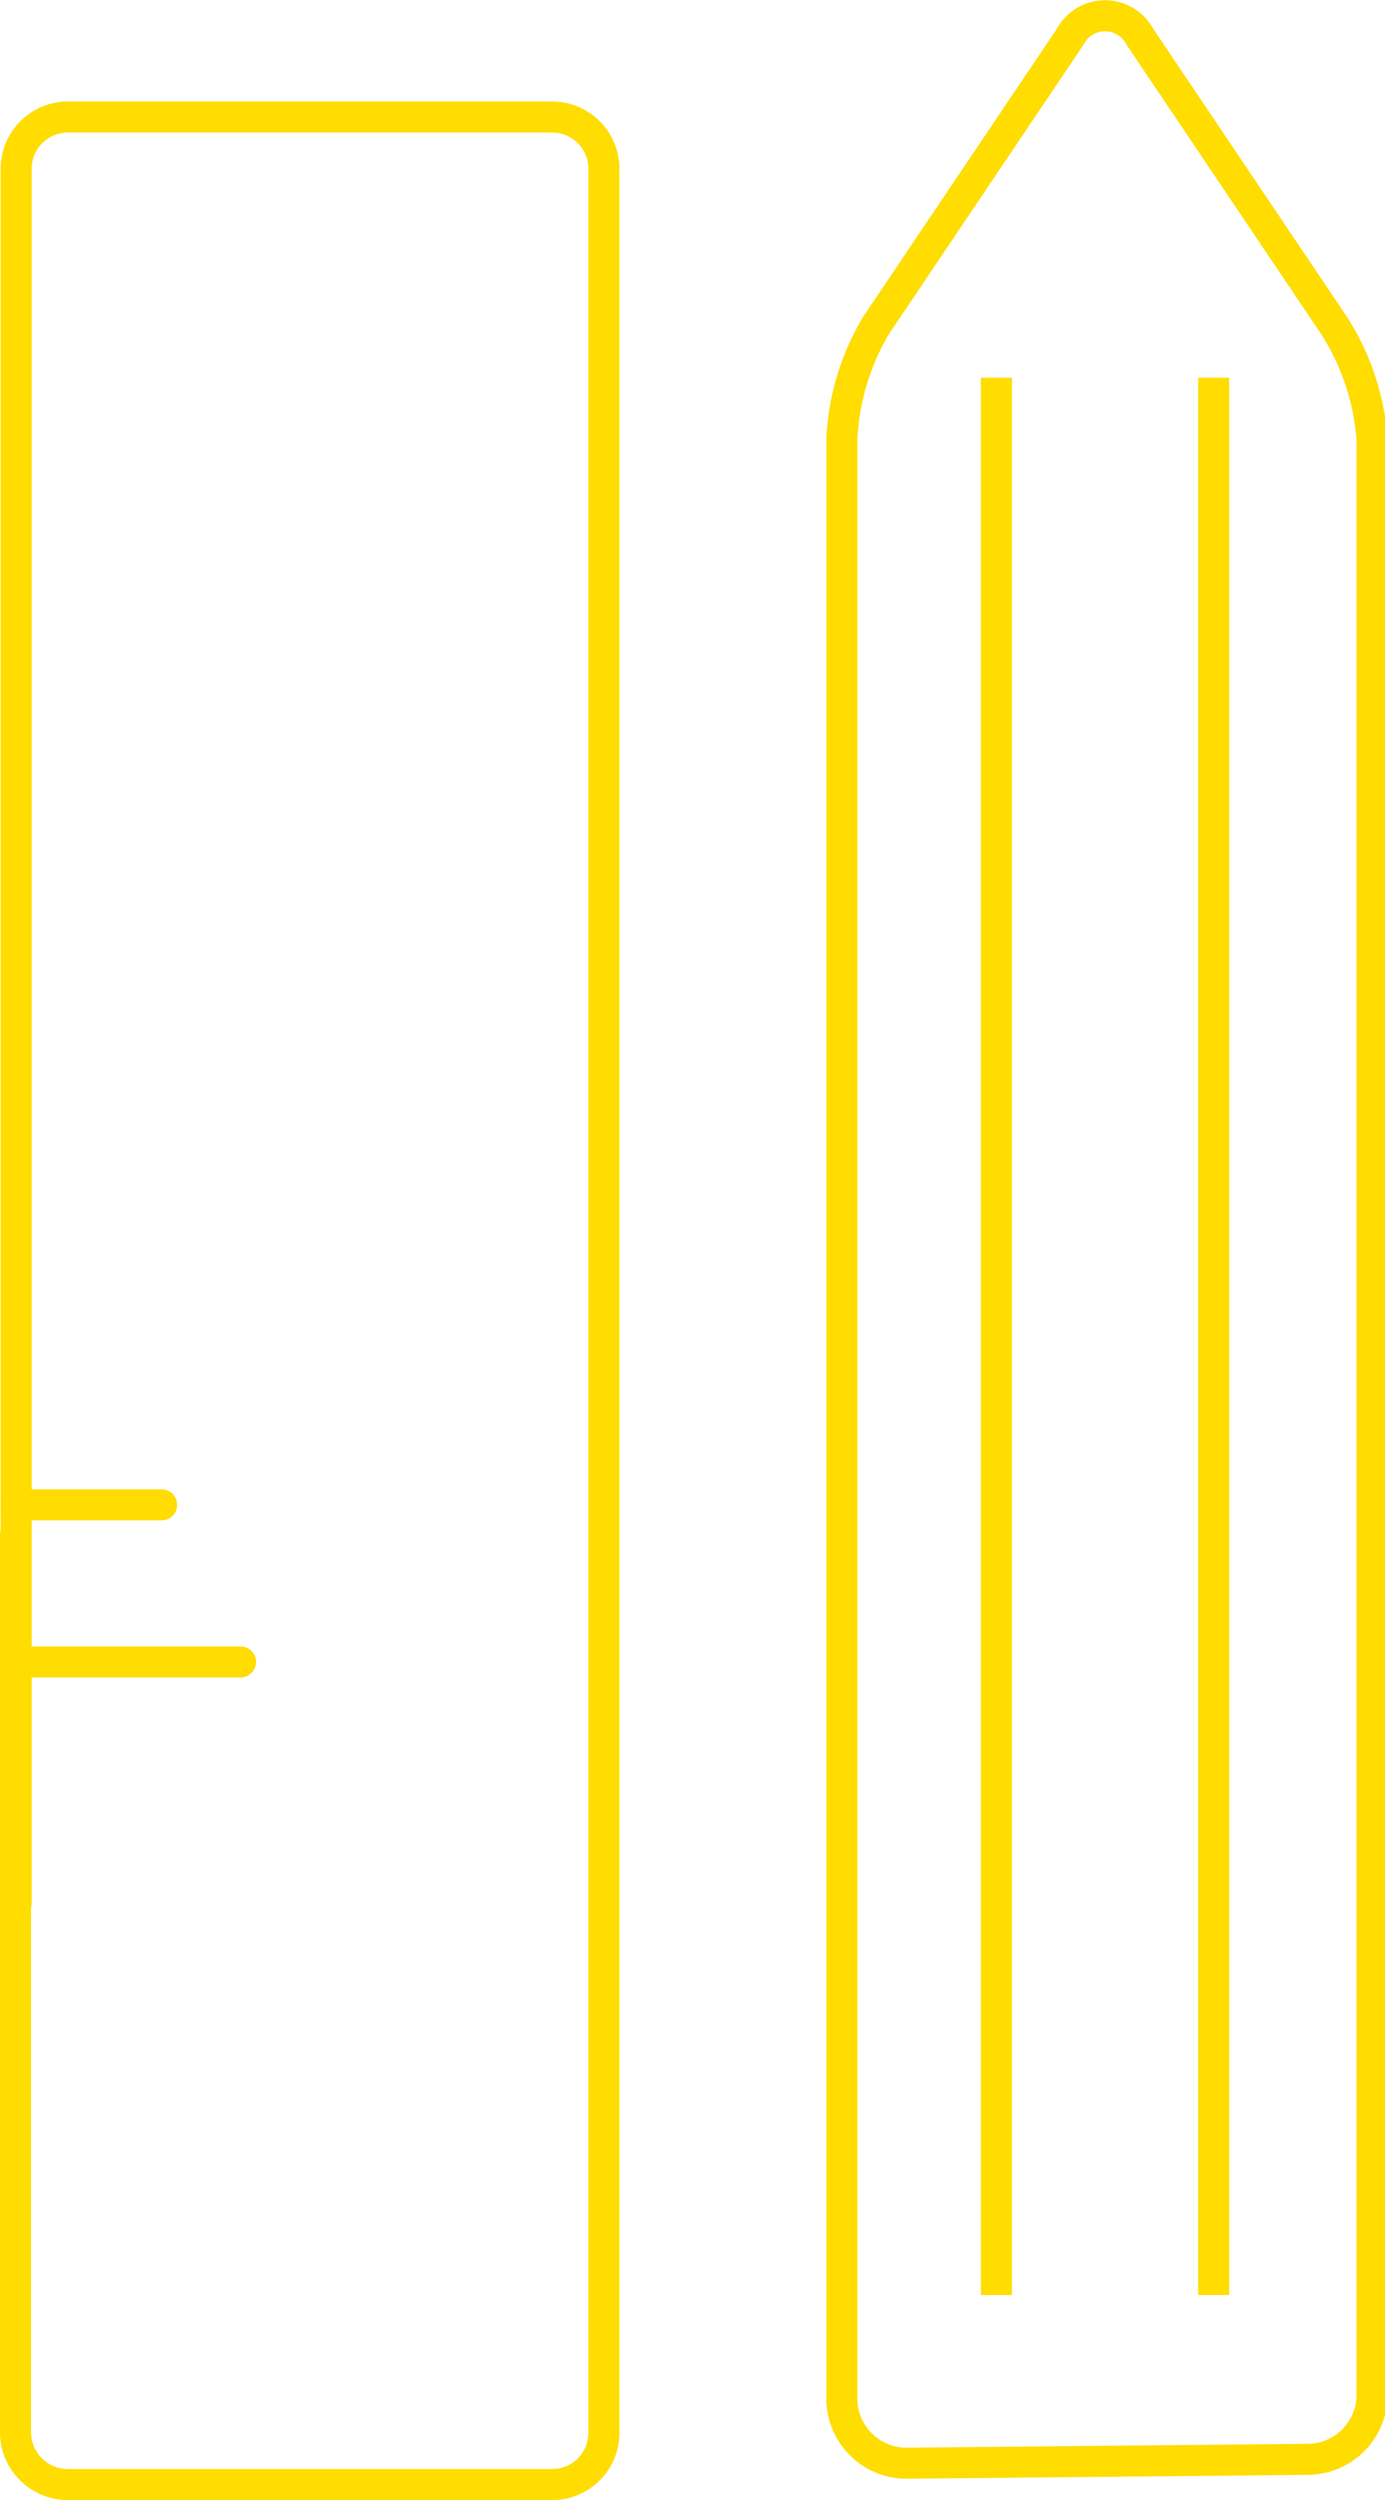 <svg id="Capa_1" data-name="Capa 1" xmlns="http://www.w3.org/2000/svg" viewBox="0 0 21.42 38.66"><defs><style>.cls-1,.cls-2{fill:none;stroke:#fd0;stroke-width:0.48px;}.cls-1{stroke-miterlimit:56;}.cls-2{stroke-linecap:round;stroke-linejoin:round;}</style></defs><path class="cls-1" d="M12.61,28.52V39.58a.81.81,0,0,0,.81.81h7.49a.8.8,0,0,0,.8-.81v-35a.8.8,0,0,0-.8-.8H13.43a.8.8,0,0,0-.81.8v24Z" transform="translate(-12.37 -1.97)"/><path class="cls-2" d="M12.62,25.24h2.25" transform="translate(-12.37 -1.97)"/><path class="cls-2" d="M12.62,27.67h3.47" transform="translate(-12.37 -1.97)"/><path class="cls-1" d="M32.59,40a1,1,0,0,0,1-1V8.77A3.77,3.77,0,0,0,33,7L30,2.54a.61.61,0,0,0-1.08,0L25.92,7a3.77,3.77,0,0,0-.53,1.76v30.3a1,1,0,0,0,1,1Z" transform="translate(-12.37 -1.97)"/><path class="cls-1" d="M27.78,7.81V37.46" transform="translate(-12.37 -1.97)"/><path class="cls-1" d="M31.14,7.81V37.46" transform="translate(-12.37 -1.97)"/></svg>
